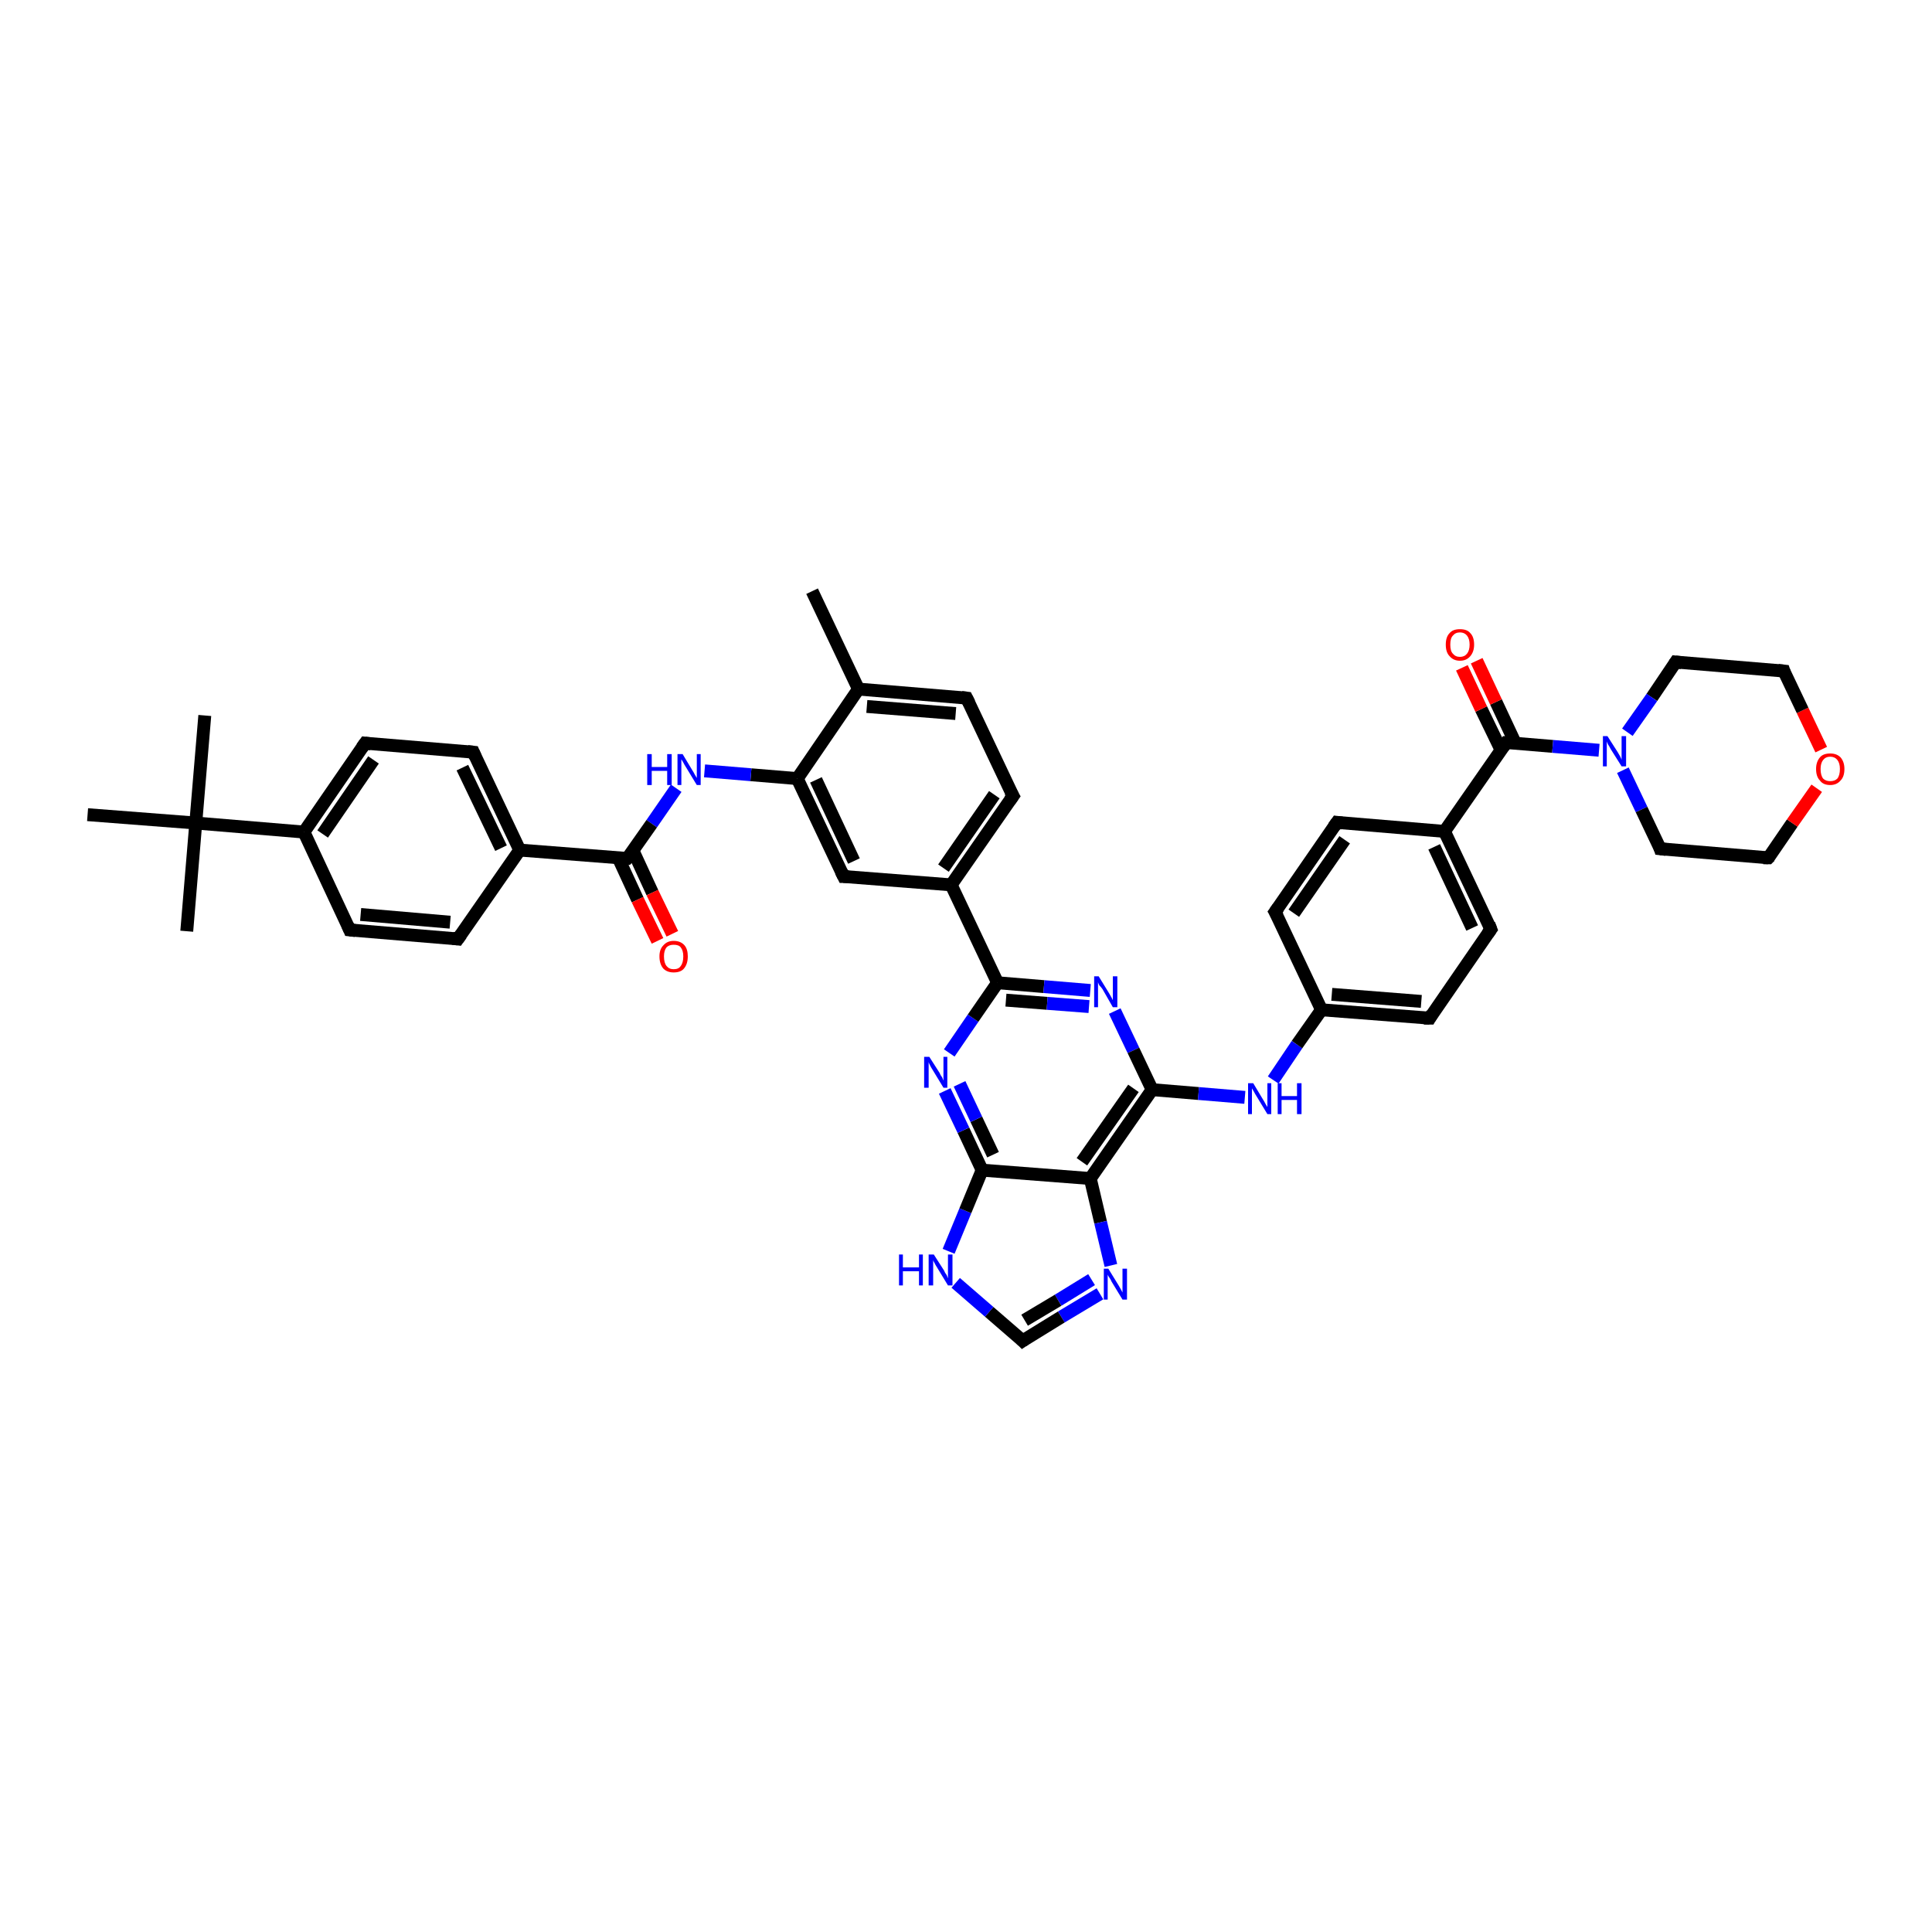 <?xml version='1.0' encoding='iso-8859-1'?>
<svg version='1.1' baseProfile='full'
              xmlns='http://www.w3.org/2000/svg'
                      xmlns:rdkit='http://www.rdkit.org/xml'
                      xmlns:xlink='http://www.w3.org/1999/xlink'
                  xml:space='preserve'
width='300px' height='300px' viewBox='0 0 300 300'>
<!-- END OF HEADER -->
<rect style='opacity:1.0;fill:#FFFFFF;stroke:none' width='300.0' height='300.0' x='0.0' y='0.0'> </rect>
<path class='bond-0 atom-0 atom-1' d='M 126.1,91.8 L 133.3,107.0' style='fill:none;fill-rule:evenodd;stroke:#000000;stroke-width:2.0px;stroke-linecap:butt;stroke-linejoin:miter;stroke-opacity:1' />
<path class='bond-1 atom-1 atom-2' d='M 133.3,107.0 L 150.1,108.4' style='fill:none;fill-rule:evenodd;stroke:#000000;stroke-width:2.0px;stroke-linecap:butt;stroke-linejoin:miter;stroke-opacity:1' />
<path class='bond-1 atom-1 atom-2' d='M 134.6,109.7 L 148.4,110.8' style='fill:none;fill-rule:evenodd;stroke:#000000;stroke-width:2.0px;stroke-linecap:butt;stroke-linejoin:miter;stroke-opacity:1' />
<path class='bond-2 atom-2 atom-3' d='M 150.1,108.4 L 157.3,123.6' style='fill:none;fill-rule:evenodd;stroke:#000000;stroke-width:2.0px;stroke-linecap:butt;stroke-linejoin:miter;stroke-opacity:1' />
<path class='bond-3 atom-3 atom-4' d='M 157.3,123.6 L 147.7,137.4' style='fill:none;fill-rule:evenodd;stroke:#000000;stroke-width:2.0px;stroke-linecap:butt;stroke-linejoin:miter;stroke-opacity:1' />
<path class='bond-3 atom-3 atom-4' d='M 154.4,123.4 L 146.5,134.8' style='fill:none;fill-rule:evenodd;stroke:#000000;stroke-width:2.0px;stroke-linecap:butt;stroke-linejoin:miter;stroke-opacity:1' />
<path class='bond-4 atom-4 atom-5' d='M 147.7,137.4 L 131.0,136.1' style='fill:none;fill-rule:evenodd;stroke:#000000;stroke-width:2.0px;stroke-linecap:butt;stroke-linejoin:miter;stroke-opacity:1' />
<path class='bond-5 atom-5 atom-6' d='M 131.0,136.1 L 123.8,120.9' style='fill:none;fill-rule:evenodd;stroke:#000000;stroke-width:2.0px;stroke-linecap:butt;stroke-linejoin:miter;stroke-opacity:1' />
<path class='bond-5 atom-5 atom-6' d='M 132.6,133.7 L 126.7,121.1' style='fill:none;fill-rule:evenodd;stroke:#000000;stroke-width:2.0px;stroke-linecap:butt;stroke-linejoin:miter;stroke-opacity:1' />
<path class='bond-6 atom-6 atom-7' d='M 123.8,120.9 L 116.6,120.3' style='fill:none;fill-rule:evenodd;stroke:#000000;stroke-width:2.0px;stroke-linecap:butt;stroke-linejoin:miter;stroke-opacity:1' />
<path class='bond-6 atom-6 atom-7' d='M 116.6,120.3 L 109.4,119.7' style='fill:none;fill-rule:evenodd;stroke:#0000FF;stroke-width:2.0px;stroke-linecap:butt;stroke-linejoin:miter;stroke-opacity:1' />
<path class='bond-7 atom-7 atom-8' d='M 105.0,122.4 L 101.2,127.9' style='fill:none;fill-rule:evenodd;stroke:#0000FF;stroke-width:2.0px;stroke-linecap:butt;stroke-linejoin:miter;stroke-opacity:1' />
<path class='bond-7 atom-7 atom-8' d='M 101.2,127.9 L 97.4,133.3' style='fill:none;fill-rule:evenodd;stroke:#000000;stroke-width:2.0px;stroke-linecap:butt;stroke-linejoin:miter;stroke-opacity:1' />
<path class='bond-8 atom-8 atom-9' d='M 96.0,133.2 L 99.0,139.7' style='fill:none;fill-rule:evenodd;stroke:#000000;stroke-width:2.0px;stroke-linecap:butt;stroke-linejoin:miter;stroke-opacity:1' />
<path class='bond-8 atom-8 atom-9' d='M 99.0,139.7 L 102.1,146.1' style='fill:none;fill-rule:evenodd;stroke:#FF0000;stroke-width:2.0px;stroke-linecap:butt;stroke-linejoin:miter;stroke-opacity:1' />
<path class='bond-8 atom-8 atom-9' d='M 98.3,132.1 L 101.3,138.6' style='fill:none;fill-rule:evenodd;stroke:#000000;stroke-width:2.0px;stroke-linecap:butt;stroke-linejoin:miter;stroke-opacity:1' />
<path class='bond-8 atom-8 atom-9' d='M 101.3,138.6 L 104.4,145.0' style='fill:none;fill-rule:evenodd;stroke:#FF0000;stroke-width:2.0px;stroke-linecap:butt;stroke-linejoin:miter;stroke-opacity:1' />
<path class='bond-9 atom-8 atom-10' d='M 97.4,133.3 L 80.7,132.0' style='fill:none;fill-rule:evenodd;stroke:#000000;stroke-width:2.0px;stroke-linecap:butt;stroke-linejoin:miter;stroke-opacity:1' />
<path class='bond-10 atom-10 atom-11' d='M 80.7,132.0 L 73.5,116.8' style='fill:none;fill-rule:evenodd;stroke:#000000;stroke-width:2.0px;stroke-linecap:butt;stroke-linejoin:miter;stroke-opacity:1' />
<path class='bond-10 atom-10 atom-11' d='M 77.8,131.7 L 71.8,119.2' style='fill:none;fill-rule:evenodd;stroke:#000000;stroke-width:2.0px;stroke-linecap:butt;stroke-linejoin:miter;stroke-opacity:1' />
<path class='bond-11 atom-11 atom-12' d='M 73.5,116.8 L 56.7,115.4' style='fill:none;fill-rule:evenodd;stroke:#000000;stroke-width:2.0px;stroke-linecap:butt;stroke-linejoin:miter;stroke-opacity:1' />
<path class='bond-12 atom-12 atom-13' d='M 56.7,115.4 L 47.2,129.2' style='fill:none;fill-rule:evenodd;stroke:#000000;stroke-width:2.0px;stroke-linecap:butt;stroke-linejoin:miter;stroke-opacity:1' />
<path class='bond-12 atom-12 atom-13' d='M 58.0,118.0 L 50.1,129.5' style='fill:none;fill-rule:evenodd;stroke:#000000;stroke-width:2.0px;stroke-linecap:butt;stroke-linejoin:miter;stroke-opacity:1' />
<path class='bond-13 atom-13 atom-14' d='M 47.2,129.2 L 54.3,144.4' style='fill:none;fill-rule:evenodd;stroke:#000000;stroke-width:2.0px;stroke-linecap:butt;stroke-linejoin:miter;stroke-opacity:1' />
<path class='bond-14 atom-14 atom-15' d='M 54.3,144.4 L 71.1,145.8' style='fill:none;fill-rule:evenodd;stroke:#000000;stroke-width:2.0px;stroke-linecap:butt;stroke-linejoin:miter;stroke-opacity:1' />
<path class='bond-14 atom-14 atom-15' d='M 56.0,142.0 L 69.9,143.2' style='fill:none;fill-rule:evenodd;stroke:#000000;stroke-width:2.0px;stroke-linecap:butt;stroke-linejoin:miter;stroke-opacity:1' />
<path class='bond-15 atom-13 atom-16' d='M 47.2,129.2 L 30.4,127.8' style='fill:none;fill-rule:evenodd;stroke:#000000;stroke-width:2.0px;stroke-linecap:butt;stroke-linejoin:miter;stroke-opacity:1' />
<path class='bond-16 atom-16 atom-17' d='M 30.4,127.8 L 31.8,111.1' style='fill:none;fill-rule:evenodd;stroke:#000000;stroke-width:2.0px;stroke-linecap:butt;stroke-linejoin:miter;stroke-opacity:1' />
<path class='bond-17 atom-16 atom-18' d='M 30.4,127.8 L 29.0,144.6' style='fill:none;fill-rule:evenodd;stroke:#000000;stroke-width:2.0px;stroke-linecap:butt;stroke-linejoin:miter;stroke-opacity:1' />
<path class='bond-18 atom-16 atom-19' d='M 30.4,127.8 L 13.6,126.5' style='fill:none;fill-rule:evenodd;stroke:#000000;stroke-width:2.0px;stroke-linecap:butt;stroke-linejoin:miter;stroke-opacity:1' />
<path class='bond-19 atom-4 atom-20' d='M 147.7,137.4 L 154.9,152.6' style='fill:none;fill-rule:evenodd;stroke:#000000;stroke-width:2.0px;stroke-linecap:butt;stroke-linejoin:miter;stroke-opacity:1' />
<path class='bond-20 atom-20 atom-21' d='M 154.9,152.6 L 162.1,153.2' style='fill:none;fill-rule:evenodd;stroke:#000000;stroke-width:2.0px;stroke-linecap:butt;stroke-linejoin:miter;stroke-opacity:1' />
<path class='bond-20 atom-20 atom-21' d='M 162.1,153.2 L 169.3,153.8' style='fill:none;fill-rule:evenodd;stroke:#0000FF;stroke-width:2.0px;stroke-linecap:butt;stroke-linejoin:miter;stroke-opacity:1' />
<path class='bond-20 atom-20 atom-21' d='M 156.2,155.3 L 162.6,155.8' style='fill:none;fill-rule:evenodd;stroke:#000000;stroke-width:2.0px;stroke-linecap:butt;stroke-linejoin:miter;stroke-opacity:1' />
<path class='bond-20 atom-20 atom-21' d='M 162.6,155.8 L 169.1,156.3' style='fill:none;fill-rule:evenodd;stroke:#0000FF;stroke-width:2.0px;stroke-linecap:butt;stroke-linejoin:miter;stroke-opacity:1' />
<path class='bond-21 atom-21 atom-22' d='M 173.1,157.0 L 176.0,163.1' style='fill:none;fill-rule:evenodd;stroke:#0000FF;stroke-width:2.0px;stroke-linecap:butt;stroke-linejoin:miter;stroke-opacity:1' />
<path class='bond-21 atom-21 atom-22' d='M 176.0,163.1 L 178.9,169.2' style='fill:none;fill-rule:evenodd;stroke:#000000;stroke-width:2.0px;stroke-linecap:butt;stroke-linejoin:miter;stroke-opacity:1' />
<path class='bond-22 atom-22 atom-23' d='M 178.9,169.2 L 186.1,169.8' style='fill:none;fill-rule:evenodd;stroke:#000000;stroke-width:2.0px;stroke-linecap:butt;stroke-linejoin:miter;stroke-opacity:1' />
<path class='bond-22 atom-22 atom-23' d='M 186.1,169.8 L 193.3,170.4' style='fill:none;fill-rule:evenodd;stroke:#0000FF;stroke-width:2.0px;stroke-linecap:butt;stroke-linejoin:miter;stroke-opacity:1' />
<path class='bond-23 atom-23 atom-24' d='M 197.7,167.7 L 201.4,162.2' style='fill:none;fill-rule:evenodd;stroke:#0000FF;stroke-width:2.0px;stroke-linecap:butt;stroke-linejoin:miter;stroke-opacity:1' />
<path class='bond-23 atom-23 atom-24' d='M 201.4,162.2 L 205.2,156.8' style='fill:none;fill-rule:evenodd;stroke:#000000;stroke-width:2.0px;stroke-linecap:butt;stroke-linejoin:miter;stroke-opacity:1' />
<path class='bond-24 atom-24 atom-25' d='M 205.2,156.8 L 222.0,158.1' style='fill:none;fill-rule:evenodd;stroke:#000000;stroke-width:2.0px;stroke-linecap:butt;stroke-linejoin:miter;stroke-opacity:1' />
<path class='bond-24 atom-24 atom-25' d='M 206.8,154.4 L 220.7,155.5' style='fill:none;fill-rule:evenodd;stroke:#000000;stroke-width:2.0px;stroke-linecap:butt;stroke-linejoin:miter;stroke-opacity:1' />
<path class='bond-25 atom-25 atom-26' d='M 222.0,158.1 L 231.5,144.3' style='fill:none;fill-rule:evenodd;stroke:#000000;stroke-width:2.0px;stroke-linecap:butt;stroke-linejoin:miter;stroke-opacity:1' />
<path class='bond-26 atom-26 atom-27' d='M 231.5,144.3 L 224.3,129.1' style='fill:none;fill-rule:evenodd;stroke:#000000;stroke-width:2.0px;stroke-linecap:butt;stroke-linejoin:miter;stroke-opacity:1' />
<path class='bond-26 atom-26 atom-27' d='M 228.6,144.1 L 222.7,131.5' style='fill:none;fill-rule:evenodd;stroke:#000000;stroke-width:2.0px;stroke-linecap:butt;stroke-linejoin:miter;stroke-opacity:1' />
<path class='bond-27 atom-27 atom-28' d='M 224.3,129.1 L 207.6,127.7' style='fill:none;fill-rule:evenodd;stroke:#000000;stroke-width:2.0px;stroke-linecap:butt;stroke-linejoin:miter;stroke-opacity:1' />
<path class='bond-28 atom-28 atom-29' d='M 207.6,127.7 L 198.0,141.6' style='fill:none;fill-rule:evenodd;stroke:#000000;stroke-width:2.0px;stroke-linecap:butt;stroke-linejoin:miter;stroke-opacity:1' />
<path class='bond-28 atom-28 atom-29' d='M 208.8,130.4 L 200.9,141.8' style='fill:none;fill-rule:evenodd;stroke:#000000;stroke-width:2.0px;stroke-linecap:butt;stroke-linejoin:miter;stroke-opacity:1' />
<path class='bond-29 atom-27 atom-30' d='M 224.3,129.1 L 233.9,115.3' style='fill:none;fill-rule:evenodd;stroke:#000000;stroke-width:2.0px;stroke-linecap:butt;stroke-linejoin:miter;stroke-opacity:1' />
<path class='bond-30 atom-30 atom-31' d='M 235.3,115.4 L 232.3,109.0' style='fill:none;fill-rule:evenodd;stroke:#000000;stroke-width:2.0px;stroke-linecap:butt;stroke-linejoin:miter;stroke-opacity:1' />
<path class='bond-30 atom-30 atom-31' d='M 232.3,109.0 L 229.3,102.6' style='fill:none;fill-rule:evenodd;stroke:#FF0000;stroke-width:2.0px;stroke-linecap:butt;stroke-linejoin:miter;stroke-opacity:1' />
<path class='bond-30 atom-30 atom-31' d='M 233.1,116.5 L 230.0,110.1' style='fill:none;fill-rule:evenodd;stroke:#000000;stroke-width:2.0px;stroke-linecap:butt;stroke-linejoin:miter;stroke-opacity:1' />
<path class='bond-30 atom-30 atom-31' d='M 230.0,110.1 L 227.0,103.7' style='fill:none;fill-rule:evenodd;stroke:#FF0000;stroke-width:2.0px;stroke-linecap:butt;stroke-linejoin:miter;stroke-opacity:1' />
<path class='bond-31 atom-30 atom-32' d='M 233.9,115.3 L 241.1,115.9' style='fill:none;fill-rule:evenodd;stroke:#000000;stroke-width:2.0px;stroke-linecap:butt;stroke-linejoin:miter;stroke-opacity:1' />
<path class='bond-31 atom-30 atom-32' d='M 241.1,115.9 L 248.3,116.5' style='fill:none;fill-rule:evenodd;stroke:#0000FF;stroke-width:2.0px;stroke-linecap:butt;stroke-linejoin:miter;stroke-opacity:1' />
<path class='bond-32 atom-32 atom-33' d='M 252.0,119.6 L 254.9,125.7' style='fill:none;fill-rule:evenodd;stroke:#0000FF;stroke-width:2.0px;stroke-linecap:butt;stroke-linejoin:miter;stroke-opacity:1' />
<path class='bond-32 atom-32 atom-33' d='M 254.9,125.7 L 257.8,131.8' style='fill:none;fill-rule:evenodd;stroke:#000000;stroke-width:2.0px;stroke-linecap:butt;stroke-linejoin:miter;stroke-opacity:1' />
<path class='bond-33 atom-33 atom-34' d='M 257.8,131.8 L 274.6,133.2' style='fill:none;fill-rule:evenodd;stroke:#000000;stroke-width:2.0px;stroke-linecap:butt;stroke-linejoin:miter;stroke-opacity:1' />
<path class='bond-34 atom-34 atom-35' d='M 274.6,133.2 L 278.3,127.8' style='fill:none;fill-rule:evenodd;stroke:#000000;stroke-width:2.0px;stroke-linecap:butt;stroke-linejoin:miter;stroke-opacity:1' />
<path class='bond-34 atom-34 atom-35' d='M 278.3,127.8 L 282.1,122.4' style='fill:none;fill-rule:evenodd;stroke:#FF0000;stroke-width:2.0px;stroke-linecap:butt;stroke-linejoin:miter;stroke-opacity:1' />
<path class='bond-35 atom-35 atom-36' d='M 282.8,116.4 L 279.9,110.3' style='fill:none;fill-rule:evenodd;stroke:#FF0000;stroke-width:2.0px;stroke-linecap:butt;stroke-linejoin:miter;stroke-opacity:1' />
<path class='bond-35 atom-35 atom-36' d='M 279.9,110.3 L 277.0,104.2' style='fill:none;fill-rule:evenodd;stroke:#000000;stroke-width:2.0px;stroke-linecap:butt;stroke-linejoin:miter;stroke-opacity:1' />
<path class='bond-36 atom-36 atom-37' d='M 277.0,104.2 L 260.2,102.8' style='fill:none;fill-rule:evenodd;stroke:#000000;stroke-width:2.0px;stroke-linecap:butt;stroke-linejoin:miter;stroke-opacity:1' />
<path class='bond-37 atom-22 atom-38' d='M 178.9,169.2 L 169.3,183.0' style='fill:none;fill-rule:evenodd;stroke:#000000;stroke-width:2.0px;stroke-linecap:butt;stroke-linejoin:miter;stroke-opacity:1' />
<path class='bond-37 atom-22 atom-38' d='M 176.0,169.0 L 168.0,180.4' style='fill:none;fill-rule:evenodd;stroke:#000000;stroke-width:2.0px;stroke-linecap:butt;stroke-linejoin:miter;stroke-opacity:1' />
<path class='bond-38 atom-38 atom-39' d='M 169.3,183.0 L 170.9,189.8' style='fill:none;fill-rule:evenodd;stroke:#000000;stroke-width:2.0px;stroke-linecap:butt;stroke-linejoin:miter;stroke-opacity:1' />
<path class='bond-38 atom-38 atom-39' d='M 170.9,189.8 L 172.5,196.5' style='fill:none;fill-rule:evenodd;stroke:#0000FF;stroke-width:2.0px;stroke-linecap:butt;stroke-linejoin:miter;stroke-opacity:1' />
<path class='bond-39 atom-39 atom-40' d='M 170.8,200.9 L 164.8,204.5' style='fill:none;fill-rule:evenodd;stroke:#0000FF;stroke-width:2.0px;stroke-linecap:butt;stroke-linejoin:miter;stroke-opacity:1' />
<path class='bond-39 atom-39 atom-40' d='M 164.8,204.5 L 158.8,208.2' style='fill:none;fill-rule:evenodd;stroke:#000000;stroke-width:2.0px;stroke-linecap:butt;stroke-linejoin:miter;stroke-opacity:1' />
<path class='bond-39 atom-39 atom-40' d='M 169.5,198.7 L 164.3,201.9' style='fill:none;fill-rule:evenodd;stroke:#0000FF;stroke-width:2.0px;stroke-linecap:butt;stroke-linejoin:miter;stroke-opacity:1' />
<path class='bond-39 atom-39 atom-40' d='M 164.3,201.9 L 159.1,205.0' style='fill:none;fill-rule:evenodd;stroke:#000000;stroke-width:2.0px;stroke-linecap:butt;stroke-linejoin:miter;stroke-opacity:1' />
<path class='bond-40 atom-40 atom-41' d='M 158.8,208.2 L 153.6,203.7' style='fill:none;fill-rule:evenodd;stroke:#000000;stroke-width:2.0px;stroke-linecap:butt;stroke-linejoin:miter;stroke-opacity:1' />
<path class='bond-40 atom-40 atom-41' d='M 153.6,203.7 L 148.4,199.2' style='fill:none;fill-rule:evenodd;stroke:#0000FF;stroke-width:2.0px;stroke-linecap:butt;stroke-linejoin:miter;stroke-opacity:1' />
<path class='bond-41 atom-41 atom-42' d='M 147.3,194.3 L 149.9,188.0' style='fill:none;fill-rule:evenodd;stroke:#0000FF;stroke-width:2.0px;stroke-linecap:butt;stroke-linejoin:miter;stroke-opacity:1' />
<path class='bond-41 atom-41 atom-42' d='M 149.9,188.0 L 152.5,181.7' style='fill:none;fill-rule:evenodd;stroke:#000000;stroke-width:2.0px;stroke-linecap:butt;stroke-linejoin:miter;stroke-opacity:1' />
<path class='bond-42 atom-42 atom-43' d='M 152.5,181.7 L 149.6,175.5' style='fill:none;fill-rule:evenodd;stroke:#000000;stroke-width:2.0px;stroke-linecap:butt;stroke-linejoin:miter;stroke-opacity:1' />
<path class='bond-42 atom-42 atom-43' d='M 149.6,175.5 L 146.7,169.4' style='fill:none;fill-rule:evenodd;stroke:#0000FF;stroke-width:2.0px;stroke-linecap:butt;stroke-linejoin:miter;stroke-opacity:1' />
<path class='bond-42 atom-42 atom-43' d='M 154.2,179.3 L 151.6,173.8' style='fill:none;fill-rule:evenodd;stroke:#000000;stroke-width:2.0px;stroke-linecap:butt;stroke-linejoin:miter;stroke-opacity:1' />
<path class='bond-42 atom-42 atom-43' d='M 151.6,173.8 L 149.0,168.3' style='fill:none;fill-rule:evenodd;stroke:#0000FF;stroke-width:2.0px;stroke-linecap:butt;stroke-linejoin:miter;stroke-opacity:1' />
<path class='bond-43 atom-6 atom-1' d='M 123.8,120.9 L 133.3,107.0' style='fill:none;fill-rule:evenodd;stroke:#000000;stroke-width:2.0px;stroke-linecap:butt;stroke-linejoin:miter;stroke-opacity:1' />
<path class='bond-44 atom-15 atom-10' d='M 71.1,145.8 L 80.7,132.0' style='fill:none;fill-rule:evenodd;stroke:#000000;stroke-width:2.0px;stroke-linecap:butt;stroke-linejoin:miter;stroke-opacity:1' />
<path class='bond-45 atom-43 atom-20' d='M 147.4,163.5 L 151.1,158.1' style='fill:none;fill-rule:evenodd;stroke:#0000FF;stroke-width:2.0px;stroke-linecap:butt;stroke-linejoin:miter;stroke-opacity:1' />
<path class='bond-45 atom-43 atom-20' d='M 151.1,158.1 L 154.9,152.6' style='fill:none;fill-rule:evenodd;stroke:#000000;stroke-width:2.0px;stroke-linecap:butt;stroke-linejoin:miter;stroke-opacity:1' />
<path class='bond-46 atom-29 atom-24' d='M 198.0,141.6 L 205.2,156.8' style='fill:none;fill-rule:evenodd;stroke:#000000;stroke-width:2.0px;stroke-linecap:butt;stroke-linejoin:miter;stroke-opacity:1' />
<path class='bond-47 atom-37 atom-32' d='M 260.2,102.8 L 256.5,108.3' style='fill:none;fill-rule:evenodd;stroke:#000000;stroke-width:2.0px;stroke-linecap:butt;stroke-linejoin:miter;stroke-opacity:1' />
<path class='bond-47 atom-37 atom-32' d='M 256.5,108.3 L 252.7,113.7' style='fill:none;fill-rule:evenodd;stroke:#0000FF;stroke-width:2.0px;stroke-linecap:butt;stroke-linejoin:miter;stroke-opacity:1' />
<path class='bond-48 atom-42 atom-38' d='M 152.5,181.7 L 169.3,183.0' style='fill:none;fill-rule:evenodd;stroke:#000000;stroke-width:2.0px;stroke-linecap:butt;stroke-linejoin:miter;stroke-opacity:1' />
<path d='M 149.3,108.3 L 150.1,108.4 L 150.5,109.2' style='fill:none;stroke:#000000;stroke-width:2.0px;stroke-linecap:butt;stroke-linejoin:miter;stroke-opacity:1;' />
<path d='M 156.9,122.9 L 157.3,123.6 L 156.8,124.3' style='fill:none;stroke:#000000;stroke-width:2.0px;stroke-linecap:butt;stroke-linejoin:miter;stroke-opacity:1;' />
<path d='M 131.8,136.1 L 131.0,136.1 L 130.6,135.3' style='fill:none;stroke:#000000;stroke-width:2.0px;stroke-linecap:butt;stroke-linejoin:miter;stroke-opacity:1;' />
<path d='M 97.6,133.1 L 97.4,133.3 L 96.6,133.3' style='fill:none;stroke:#000000;stroke-width:2.0px;stroke-linecap:butt;stroke-linejoin:miter;stroke-opacity:1;' />
<path d='M 73.8,117.5 L 73.5,116.8 L 72.6,116.7' style='fill:none;stroke:#000000;stroke-width:2.0px;stroke-linecap:butt;stroke-linejoin:miter;stroke-opacity:1;' />
<path d='M 57.6,115.5 L 56.7,115.4 L 56.2,116.1' style='fill:none;stroke:#000000;stroke-width:2.0px;stroke-linecap:butt;stroke-linejoin:miter;stroke-opacity:1;' />
<path d='M 54.0,143.7 L 54.3,144.4 L 55.2,144.5' style='fill:none;stroke:#000000;stroke-width:2.0px;stroke-linecap:butt;stroke-linejoin:miter;stroke-opacity:1;' />
<path d='M 70.3,145.7 L 71.1,145.8 L 71.6,145.1' style='fill:none;stroke:#000000;stroke-width:2.0px;stroke-linecap:butt;stroke-linejoin:miter;stroke-opacity:1;' />
<path d='M 221.1,158.1 L 222.0,158.1 L 222.4,157.4' style='fill:none;stroke:#000000;stroke-width:2.0px;stroke-linecap:butt;stroke-linejoin:miter;stroke-opacity:1;' />
<path d='M 231.0,145.0 L 231.5,144.3 L 231.2,143.5' style='fill:none;stroke:#000000;stroke-width:2.0px;stroke-linecap:butt;stroke-linejoin:miter;stroke-opacity:1;' />
<path d='M 208.4,127.8 L 207.6,127.7 L 207.1,128.4' style='fill:none;stroke:#000000;stroke-width:2.0px;stroke-linecap:butt;stroke-linejoin:miter;stroke-opacity:1;' />
<path d='M 198.5,140.9 L 198.0,141.6 L 198.4,142.3' style='fill:none;stroke:#000000;stroke-width:2.0px;stroke-linecap:butt;stroke-linejoin:miter;stroke-opacity:1;' />
<path d='M 233.4,116.0 L 233.9,115.3 L 234.3,115.3' style='fill:none;stroke:#000000;stroke-width:2.0px;stroke-linecap:butt;stroke-linejoin:miter;stroke-opacity:1;' />
<path d='M 257.7,131.5 L 257.8,131.8 L 258.7,131.9' style='fill:none;stroke:#000000;stroke-width:2.0px;stroke-linecap:butt;stroke-linejoin:miter;stroke-opacity:1;' />
<path d='M 273.8,133.2 L 274.6,133.2 L 274.8,133.0' style='fill:none;stroke:#000000;stroke-width:2.0px;stroke-linecap:butt;stroke-linejoin:miter;stroke-opacity:1;' />
<path d='M 277.1,104.5 L 277.0,104.2 L 276.1,104.1' style='fill:none;stroke:#000000;stroke-width:2.0px;stroke-linecap:butt;stroke-linejoin:miter;stroke-opacity:1;' />
<path d='M 261.1,102.9 L 260.2,102.8 L 260.0,103.1' style='fill:none;stroke:#000000;stroke-width:2.0px;stroke-linecap:butt;stroke-linejoin:miter;stroke-opacity:1;' />
<path d='M 159.1,208.0 L 158.8,208.2 L 158.5,207.9' style='fill:none;stroke:#000000;stroke-width:2.0px;stroke-linecap:butt;stroke-linejoin:miter;stroke-opacity:1;' />
<path class='atom-7' d='M 100.5 117.1
L 101.2 117.1
L 101.2 119.1
L 103.6 119.1
L 103.6 117.1
L 104.3 117.1
L 104.3 121.9
L 103.6 121.9
L 103.6 119.7
L 101.2 119.7
L 101.2 121.9
L 100.5 121.9
L 100.5 117.1
' fill='#0000FF'/>
<path class='atom-7' d='M 106.0 117.1
L 107.5 119.6
Q 107.7 119.9, 107.9 120.3
Q 108.2 120.8, 108.2 120.8
L 108.2 117.1
L 108.8 117.1
L 108.8 121.9
L 108.2 121.9
L 106.5 119.1
Q 106.3 118.8, 106.1 118.4
Q 105.9 118.1, 105.8 117.9
L 105.8 121.9
L 105.2 121.9
L 105.2 117.1
L 106.0 117.1
' fill='#0000FF'/>
<path class='atom-9' d='M 102.4 148.5
Q 102.4 147.4, 103.0 146.8
Q 103.6 146.1, 104.6 146.1
Q 105.7 146.1, 106.3 146.8
Q 106.8 147.4, 106.8 148.5
Q 106.8 149.7, 106.2 150.4
Q 105.7 151.0, 104.6 151.0
Q 103.6 151.0, 103.0 150.4
Q 102.4 149.7, 102.4 148.5
M 104.6 150.5
Q 105.4 150.5, 105.7 150.0
Q 106.1 149.5, 106.1 148.5
Q 106.1 147.6, 105.7 147.1
Q 105.4 146.7, 104.6 146.7
Q 103.9 146.7, 103.5 147.1
Q 103.1 147.6, 103.1 148.5
Q 103.1 149.5, 103.5 150.0
Q 103.9 150.5, 104.6 150.5
' fill='#FF0000'/>
<path class='atom-21' d='M 170.6 151.6
L 172.2 154.2
Q 172.3 154.4, 172.6 154.9
Q 172.8 155.3, 172.8 155.3
L 172.8 151.6
L 173.5 151.6
L 173.5 156.4
L 172.8 156.4
L 171.2 153.6
Q 171.0 153.3, 170.7 153.0
Q 170.5 152.6, 170.5 152.5
L 170.5 156.4
L 169.9 156.4
L 169.9 151.6
L 170.6 151.6
' fill='#0000FF'/>
<path class='atom-23' d='M 194.6 168.2
L 196.1 170.7
Q 196.3 171.0, 196.5 171.4
Q 196.8 171.9, 196.8 171.9
L 196.8 168.2
L 197.4 168.2
L 197.4 173.0
L 196.8 173.0
L 195.1 170.2
Q 194.9 169.9, 194.7 169.5
Q 194.5 169.2, 194.4 169.0
L 194.4 173.0
L 193.8 173.0
L 193.8 168.2
L 194.6 168.2
' fill='#0000FF'/>
<path class='atom-23' d='M 198.4 168.2
L 199.0 168.2
L 199.0 170.2
L 201.4 170.2
L 201.4 168.2
L 202.1 168.2
L 202.1 173.0
L 201.4 173.0
L 201.4 170.8
L 199.0 170.8
L 199.0 173.0
L 198.4 173.0
L 198.4 168.2
' fill='#0000FF'/>
<path class='atom-31' d='M 224.5 100.1
Q 224.5 98.9, 225.1 98.3
Q 225.6 97.7, 226.7 97.7
Q 227.8 97.7, 228.3 98.3
Q 228.9 98.9, 228.9 100.1
Q 228.9 101.2, 228.3 101.9
Q 227.7 102.6, 226.7 102.6
Q 225.7 102.6, 225.1 101.9
Q 224.5 101.3, 224.5 100.1
M 226.7 102.0
Q 227.4 102.0, 227.8 101.5
Q 228.2 101.0, 228.2 100.1
Q 228.2 99.2, 227.8 98.7
Q 227.4 98.2, 226.7 98.2
Q 226.0 98.2, 225.6 98.7
Q 225.2 99.1, 225.2 100.1
Q 225.2 101.1, 225.6 101.5
Q 226.0 102.0, 226.7 102.0
' fill='#FF0000'/>
<path class='atom-32' d='M 249.6 114.3
L 251.2 116.8
Q 251.3 117.0, 251.6 117.5
Q 251.8 117.9, 251.8 118.0
L 251.8 114.3
L 252.5 114.3
L 252.5 119.0
L 251.8 119.0
L 250.1 116.3
Q 249.9 115.9, 249.7 115.6
Q 249.5 115.2, 249.5 115.1
L 249.5 119.0
L 248.9 119.0
L 248.9 114.3
L 249.6 114.3
' fill='#0000FF'/>
<path class='atom-35' d='M 282.0 119.4
Q 282.0 118.3, 282.6 117.6
Q 283.1 117.0, 284.2 117.0
Q 285.2 117.0, 285.8 117.6
Q 286.4 118.3, 286.4 119.4
Q 286.4 120.6, 285.8 121.2
Q 285.2 121.9, 284.2 121.9
Q 283.1 121.9, 282.6 121.2
Q 282.0 120.6, 282.0 119.4
M 284.2 121.3
Q 284.9 121.3, 285.3 120.9
Q 285.7 120.4, 285.7 119.4
Q 285.7 118.5, 285.3 118.0
Q 284.9 117.5, 284.2 117.5
Q 283.5 117.5, 283.1 118.0
Q 282.7 118.5, 282.7 119.4
Q 282.7 120.4, 283.1 120.9
Q 283.5 121.3, 284.2 121.3
' fill='#FF0000'/>
<path class='atom-39' d='M 172.1 197.0
L 173.7 199.6
Q 173.8 199.8, 174.1 200.3
Q 174.3 200.7, 174.3 200.7
L 174.3 197.0
L 175.0 197.0
L 175.0 201.8
L 174.3 201.8
L 172.6 199.0
Q 172.5 198.7, 172.2 198.3
Q 172.0 198.0, 172.0 197.9
L 172.0 201.8
L 171.4 201.8
L 171.4 197.0
L 172.1 197.0
' fill='#0000FF'/>
<path class='atom-41' d='M 139.6 194.8
L 140.2 194.8
L 140.2 196.8
L 142.7 196.8
L 142.7 194.8
L 143.3 194.8
L 143.3 199.6
L 142.7 199.6
L 142.7 197.4
L 140.2 197.4
L 140.2 199.6
L 139.6 199.6
L 139.6 194.8
' fill='#0000FF'/>
<path class='atom-41' d='M 145.0 194.8
L 146.6 197.3
Q 146.7 197.6, 147.0 198.0
Q 147.2 198.5, 147.2 198.5
L 147.2 194.8
L 147.9 194.8
L 147.9 199.6
L 147.2 199.6
L 145.5 196.8
Q 145.3 196.5, 145.1 196.1
Q 144.9 195.8, 144.9 195.6
L 144.9 199.6
L 144.2 199.6
L 144.2 194.8
L 145.0 194.8
' fill='#0000FF'/>
<path class='atom-43' d='M 144.3 164.1
L 145.9 166.6
Q 146.0 166.9, 146.3 167.3
Q 146.5 167.8, 146.5 167.8
L 146.5 164.1
L 147.1 164.1
L 147.1 168.9
L 146.5 168.9
L 144.8 166.1
Q 144.6 165.8, 144.4 165.4
Q 144.2 165.0, 144.2 164.9
L 144.2 168.9
L 143.5 168.9
L 143.5 164.1
L 144.3 164.1
' fill='#0000FF'/>
</svg>

